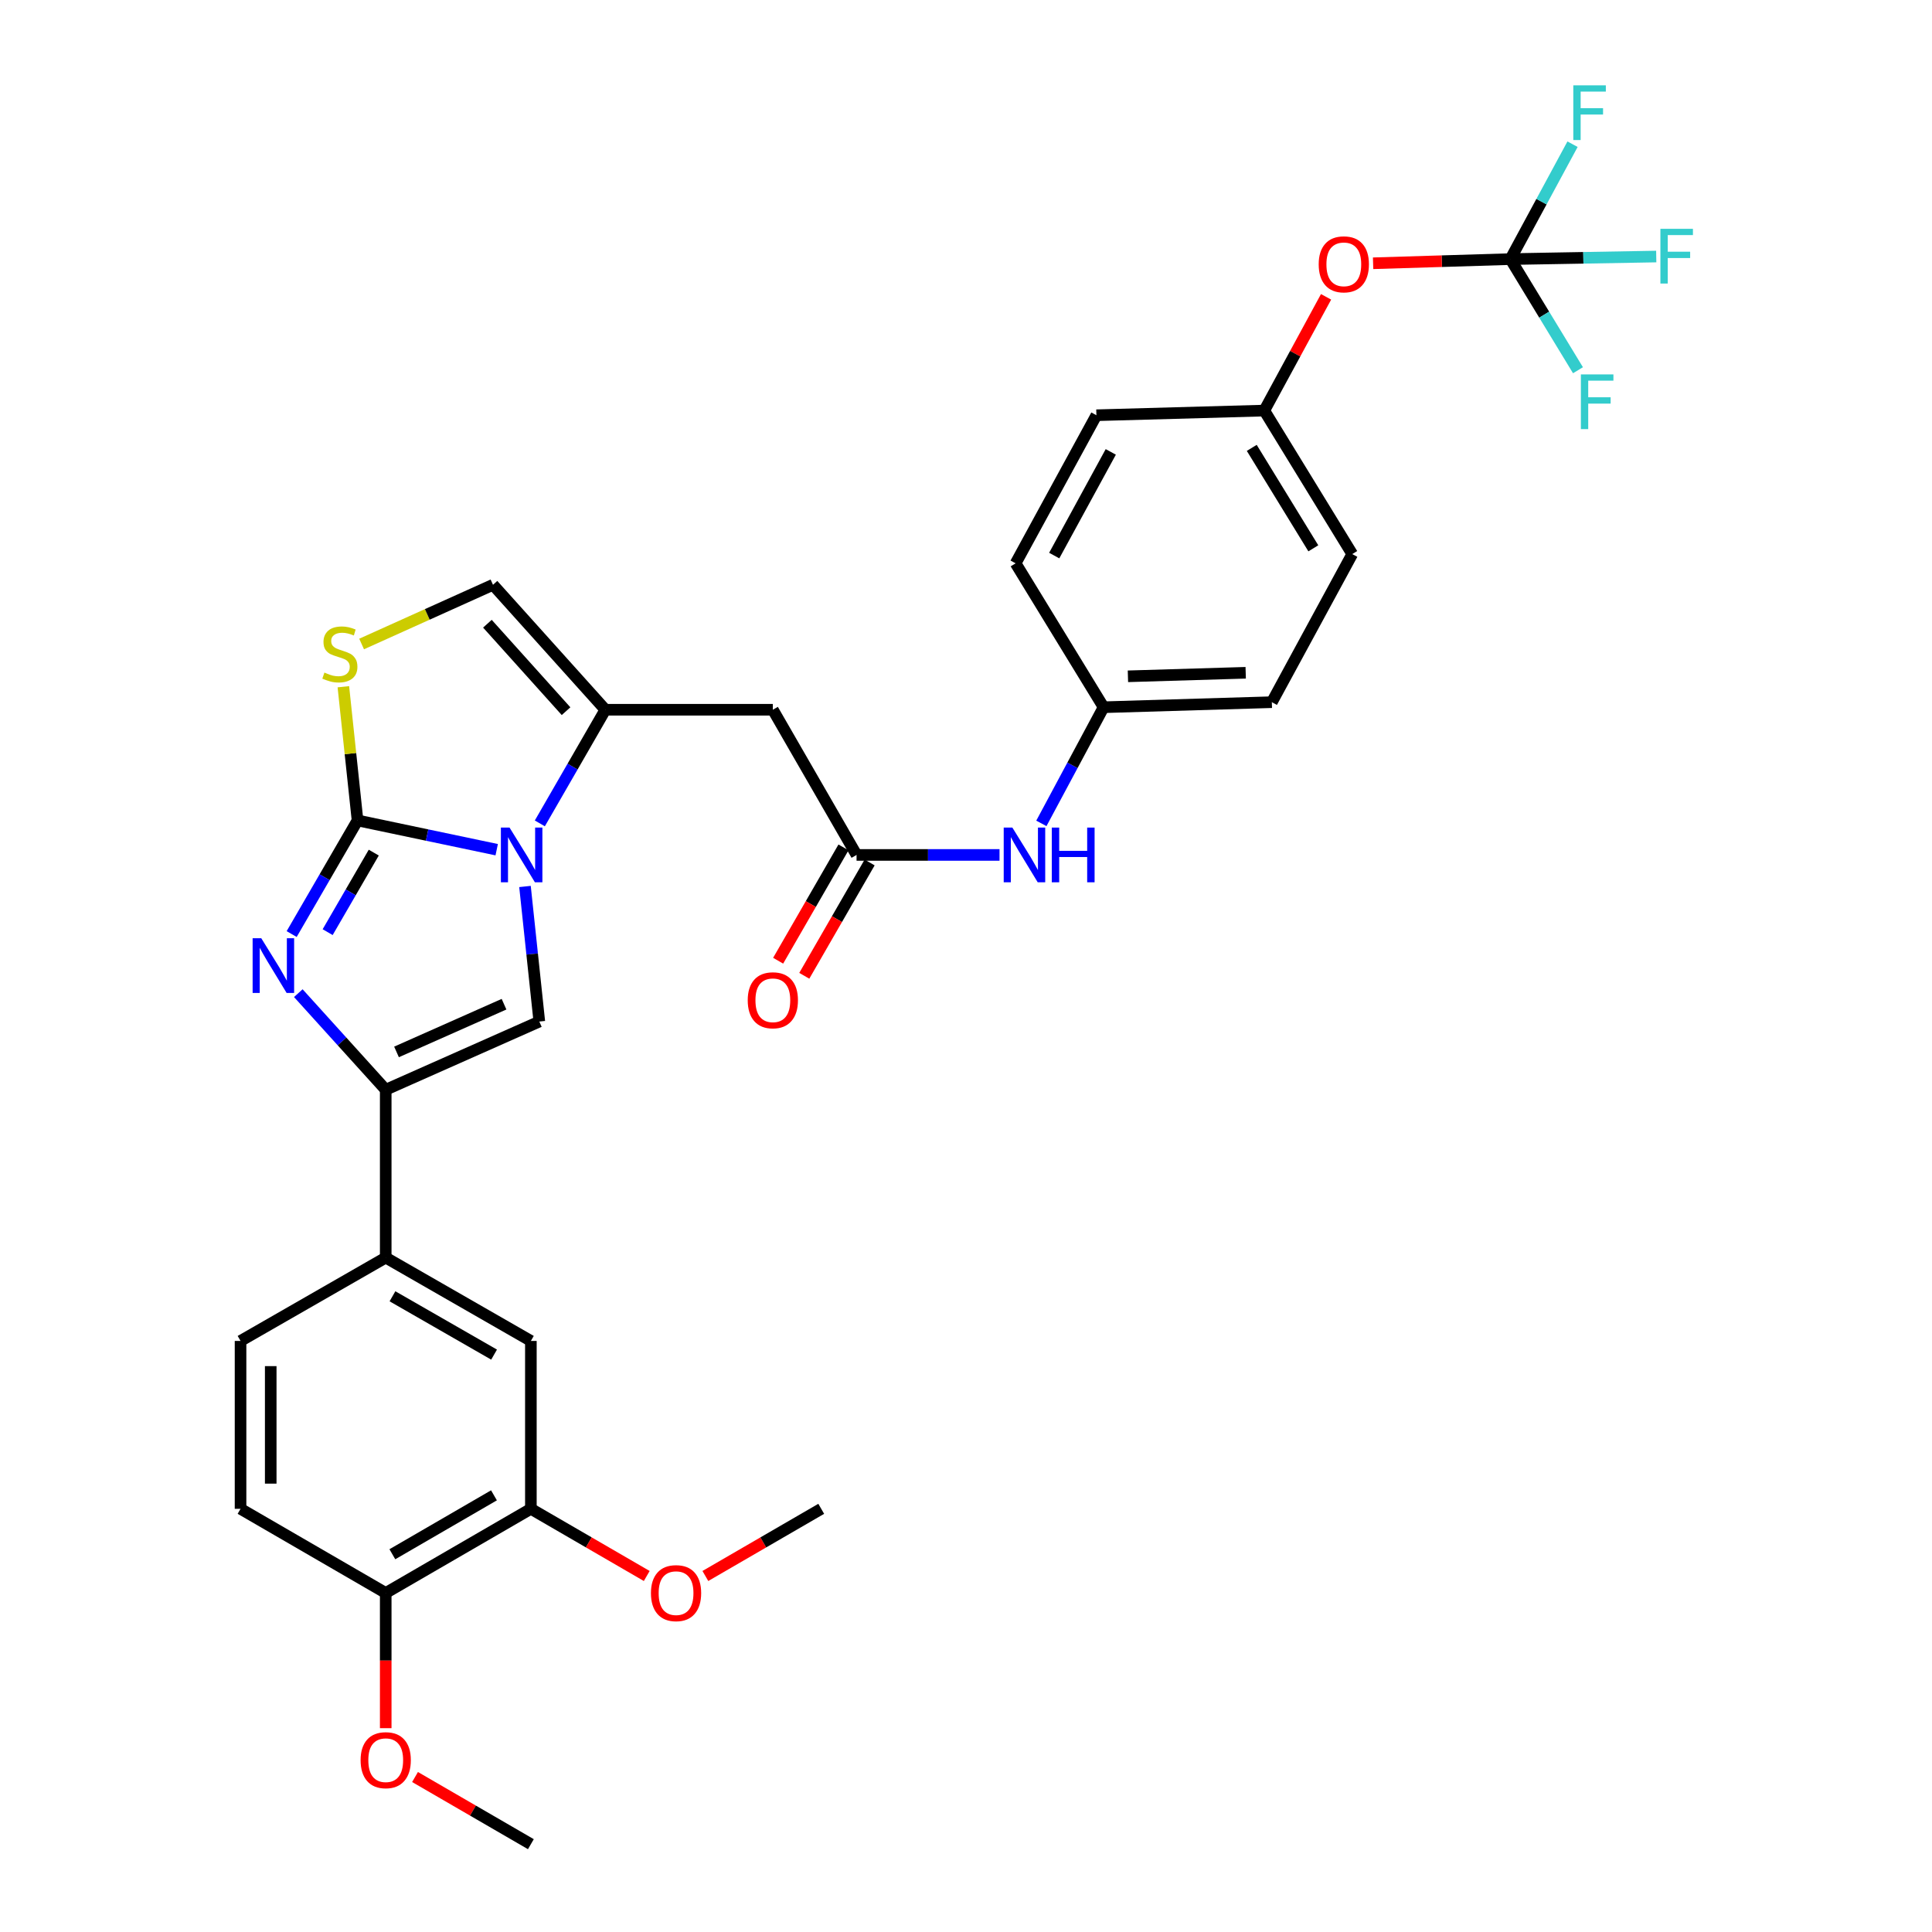 <?xml version='1.0' encoding='iso-8859-1'?>
<svg version='1.1' baseProfile='full'
              xmlns='http://www.w3.org/2000/svg'
                      xmlns:rdkit='http://www.rdkit.org/xml'
                      xmlns:xlink='http://www.w3.org/1999/xlink'
                  xml:space='preserve'
width='1000px' height='1000px' viewBox='0 0 1000 1000'>
<!-- END OF HEADER -->
<rect style='opacity:1.0;fill:#FFFFFF;stroke:none' width='1000' height='1000' x='0' y='0'> </rect>
<path class='bond-0' d='M 185.061,424.654 L 221.076,432.227' style='fill:none;fill-rule:evenodd;stroke:#000000;stroke-width:6px;stroke-linecap:butt;stroke-linejoin:miter;stroke-opacity:1' />
<path class='bond-0' d='M 221.076,432.227 L 257.091,439.799' style='fill:none;fill-rule:evenodd;stroke:#0000FF;stroke-width:6px;stroke-linecap:butt;stroke-linejoin:miter;stroke-opacity:1' />
<path class='bond-1' d='M 185.061,424.654 L 168.014,454.06' style='fill:none;fill-rule:evenodd;stroke:#000000;stroke-width:6px;stroke-linecap:butt;stroke-linejoin:miter;stroke-opacity:1' />
<path class='bond-1' d='M 168.014,454.06 L 150.966,483.465' style='fill:none;fill-rule:evenodd;stroke:#0000FF;stroke-width:6px;stroke-linecap:butt;stroke-linejoin:miter;stroke-opacity:1' />
<path class='bond-1' d='M 193.461,441.31 L 181.527,461.894' style='fill:none;fill-rule:evenodd;stroke:#000000;stroke-width:6px;stroke-linecap:butt;stroke-linejoin:miter;stroke-opacity:1' />
<path class='bond-1' d='M 181.527,461.894 L 169.594,482.478' style='fill:none;fill-rule:evenodd;stroke:#0000FF;stroke-width:6px;stroke-linecap:butt;stroke-linejoin:miter;stroke-opacity:1' />
<path class='bond-5' d='M 185.061,424.654 L 181.392,390.054' style='fill:none;fill-rule:evenodd;stroke:#000000;stroke-width:6px;stroke-linecap:butt;stroke-linejoin:miter;stroke-opacity:1' />
<path class='bond-5' d='M 181.392,390.054 L 177.723,355.453' style='fill:none;fill-rule:evenodd;stroke:#CCCC00;stroke-width:6px;stroke-linecap:butt;stroke-linejoin:miter;stroke-opacity:1' />
<path class='bond-3' d='M 271.733,458.842 L 275.44,493.798' style='fill:none;fill-rule:evenodd;stroke:#0000FF;stroke-width:6px;stroke-linecap:butt;stroke-linejoin:miter;stroke-opacity:1' />
<path class='bond-3' d='M 275.44,493.798 L 279.147,528.755' style='fill:none;fill-rule:evenodd;stroke:#000000;stroke-width:6px;stroke-linecap:butt;stroke-linejoin:miter;stroke-opacity:1' />
<path class='bond-4' d='M 279.415,426.185 L 296.373,396.774' style='fill:none;fill-rule:evenodd;stroke:#0000FF;stroke-width:6px;stroke-linecap:butt;stroke-linejoin:miter;stroke-opacity:1' />
<path class='bond-4' d='M 296.373,396.774 L 313.33,367.363' style='fill:none;fill-rule:evenodd;stroke:#000000;stroke-width:6px;stroke-linecap:butt;stroke-linejoin:miter;stroke-opacity:1' />
<path class='bond-2' d='M 154.405,514.057 L 177.027,539.052' style='fill:none;fill-rule:evenodd;stroke:#0000FF;stroke-width:6px;stroke-linecap:butt;stroke-linejoin:miter;stroke-opacity:1' />
<path class='bond-2' d='M 177.027,539.052 L 199.649,564.048' style='fill:none;fill-rule:evenodd;stroke:#000000;stroke-width:6px;stroke-linecap:butt;stroke-linejoin:miter;stroke-opacity:1' />
<path class='bond-10' d='M 199.649,564.048 L 199.649,650.94' style='fill:none;fill-rule:evenodd;stroke:#000000;stroke-width:6px;stroke-linecap:butt;stroke-linejoin:miter;stroke-opacity:1' />
<path class='bond-33' d='M 199.649,564.048 L 279.147,528.755' style='fill:none;fill-rule:evenodd;stroke:#000000;stroke-width:6px;stroke-linecap:butt;stroke-linejoin:miter;stroke-opacity:1' />
<path class='bond-33' d='M 205.236,544.477 L 260.885,519.772' style='fill:none;fill-rule:evenodd;stroke:#000000;stroke-width:6px;stroke-linecap:butt;stroke-linejoin:miter;stroke-opacity:1' />
<path class='bond-6' d='M 313.33,367.363 L 400.022,367.363' style='fill:none;fill-rule:evenodd;stroke:#000000;stroke-width:6px;stroke-linecap:butt;stroke-linejoin:miter;stroke-opacity:1' />
<path class='bond-32' d='M 313.33,367.363 L 255.17,302.686' style='fill:none;fill-rule:evenodd;stroke:#000000;stroke-width:6px;stroke-linecap:butt;stroke-linejoin:miter;stroke-opacity:1' />
<path class='bond-32' d='M 292.991,368.106 L 252.279,322.832' style='fill:none;fill-rule:evenodd;stroke:#000000;stroke-width:6px;stroke-linecap:butt;stroke-linejoin:miter;stroke-opacity:1' />
<path class='bond-7' d='M 187.168,333.333 L 221.169,318.01' style='fill:none;fill-rule:evenodd;stroke:#CCCC00;stroke-width:6px;stroke-linecap:butt;stroke-linejoin:miter;stroke-opacity:1' />
<path class='bond-7' d='M 221.169,318.01 L 255.17,302.686' style='fill:none;fill-rule:evenodd;stroke:#000000;stroke-width:6px;stroke-linecap:butt;stroke-linejoin:miter;stroke-opacity:1' />
<path class='bond-9' d='M 400.022,367.363 L 443.351,442.514' style='fill:none;fill-rule:evenodd;stroke:#000000;stroke-width:6px;stroke-linecap:butt;stroke-linejoin:miter;stroke-opacity:1' />
<path class='bond-8' d='M 781.798,134.109 L 746.256,135.189' style='fill:none;fill-rule:evenodd;stroke:#000000;stroke-width:6px;stroke-linecap:butt;stroke-linejoin:miter;stroke-opacity:1' />
<path class='bond-8' d='M 746.256,135.189 L 710.714,136.269' style='fill:none;fill-rule:evenodd;stroke:#FF0000;stroke-width:6px;stroke-linecap:butt;stroke-linejoin:miter;stroke-opacity:1' />
<path class='bond-19' d='M 781.798,134.109 L 799.28,162.869' style='fill:none;fill-rule:evenodd;stroke:#000000;stroke-width:6px;stroke-linecap:butt;stroke-linejoin:miter;stroke-opacity:1' />
<path class='bond-19' d='M 799.28,162.869 L 816.761,191.629' style='fill:none;fill-rule:evenodd;stroke:#33CCCC;stroke-width:6px;stroke-linecap:butt;stroke-linejoin:miter;stroke-opacity:1' />
<path class='bond-20' d='M 781.798,134.109 L 819.534,133.447' style='fill:none;fill-rule:evenodd;stroke:#000000;stroke-width:6px;stroke-linecap:butt;stroke-linejoin:miter;stroke-opacity:1' />
<path class='bond-20' d='M 819.534,133.447 L 857.269,132.785' style='fill:none;fill-rule:evenodd;stroke:#33CCCC;stroke-width:6px;stroke-linecap:butt;stroke-linejoin:miter;stroke-opacity:1' />
<path class='bond-21' d='M 781.798,134.109 L 797.87,104.374' style='fill:none;fill-rule:evenodd;stroke:#000000;stroke-width:6px;stroke-linecap:butt;stroke-linejoin:miter;stroke-opacity:1' />
<path class='bond-21' d='M 797.87,104.374 L 813.941,74.638' style='fill:none;fill-rule:evenodd;stroke:#33CCCC;stroke-width:6px;stroke-linecap:butt;stroke-linejoin:miter;stroke-opacity:1' />
<path class='bond-13' d='M 443.351,442.514 L 480.349,442.514' style='fill:none;fill-rule:evenodd;stroke:#000000;stroke-width:6px;stroke-linecap:butt;stroke-linejoin:miter;stroke-opacity:1' />
<path class='bond-13' d='M 480.349,442.514 L 517.348,442.514' style='fill:none;fill-rule:evenodd;stroke:#0000FF;stroke-width:6px;stroke-linecap:butt;stroke-linejoin:miter;stroke-opacity:1' />
<path class='bond-16' d='M 436.585,438.612 L 419.675,467.939' style='fill:none;fill-rule:evenodd;stroke:#000000;stroke-width:6px;stroke-linecap:butt;stroke-linejoin:miter;stroke-opacity:1' />
<path class='bond-16' d='M 419.675,467.939 L 402.764,497.266' style='fill:none;fill-rule:evenodd;stroke:#FF0000;stroke-width:6px;stroke-linecap:butt;stroke-linejoin:miter;stroke-opacity:1' />
<path class='bond-16' d='M 450.117,446.415 L 433.206,475.742' style='fill:none;fill-rule:evenodd;stroke:#000000;stroke-width:6px;stroke-linecap:butt;stroke-linejoin:miter;stroke-opacity:1' />
<path class='bond-16' d='M 433.206,475.742 L 416.296,505.069' style='fill:none;fill-rule:evenodd;stroke:#FF0000;stroke-width:6px;stroke-linecap:butt;stroke-linejoin:miter;stroke-opacity:1' />
<path class='bond-11' d='M 199.649,650.94 L 274.782,694.069' style='fill:none;fill-rule:evenodd;stroke:#000000;stroke-width:6px;stroke-linecap:butt;stroke-linejoin:miter;stroke-opacity:1' />
<path class='bond-11' d='M 203.143,670.956 L 255.736,701.147' style='fill:none;fill-rule:evenodd;stroke:#000000;stroke-width:6px;stroke-linecap:butt;stroke-linejoin:miter;stroke-opacity:1' />
<path class='bond-17' d='M 199.649,650.94 L 124.507,694.069' style='fill:none;fill-rule:evenodd;stroke:#000000;stroke-width:6px;stroke-linecap:butt;stroke-linejoin:miter;stroke-opacity:1' />
<path class='bond-12' d='M 274.782,694.069 L 274.782,780.961' style='fill:none;fill-rule:evenodd;stroke:#000000;stroke-width:6px;stroke-linecap:butt;stroke-linejoin:miter;stroke-opacity:1' />
<path class='bond-24' d='M 274.782,780.961 L 304.768,798.345' style='fill:none;fill-rule:evenodd;stroke:#000000;stroke-width:6px;stroke-linecap:butt;stroke-linejoin:miter;stroke-opacity:1' />
<path class='bond-24' d='M 304.768,798.345 L 334.753,815.729' style='fill:none;fill-rule:evenodd;stroke:#FF0000;stroke-width:6px;stroke-linecap:butt;stroke-linejoin:miter;stroke-opacity:1' />
<path class='bond-34' d='M 274.782,780.961 L 199.649,824.524' style='fill:none;fill-rule:evenodd;stroke:#000000;stroke-width:6px;stroke-linecap:butt;stroke-linejoin:miter;stroke-opacity:1' />
<path class='bond-34' d='M 255.677,773.982 L 203.084,804.477' style='fill:none;fill-rule:evenodd;stroke:#000000;stroke-width:6px;stroke-linecap:butt;stroke-linejoin:miter;stroke-opacity:1' />
<path class='bond-22' d='M 539.008,426.185 L 555.114,396.123' style='fill:none;fill-rule:evenodd;stroke:#0000FF;stroke-width:6px;stroke-linecap:butt;stroke-linejoin:miter;stroke-opacity:1' />
<path class='bond-22' d='M 555.114,396.123 L 571.22,366.061' style='fill:none;fill-rule:evenodd;stroke:#000000;stroke-width:6px;stroke-linecap:butt;stroke-linejoin:miter;stroke-opacity:1' />
<path class='bond-14' d='M 686.37,153.646 L 670.384,183.08' style='fill:none;fill-rule:evenodd;stroke:#FF0000;stroke-width:6px;stroke-linecap:butt;stroke-linejoin:miter;stroke-opacity:1' />
<path class='bond-14' d='M 670.384,183.08 L 654.398,212.514' style='fill:none;fill-rule:evenodd;stroke:#000000;stroke-width:6px;stroke-linecap:butt;stroke-linejoin:miter;stroke-opacity:1' />
<path class='bond-15' d='M 199.649,824.524 L 124.507,780.961' style='fill:none;fill-rule:evenodd;stroke:#000000;stroke-width:6px;stroke-linecap:butt;stroke-linejoin:miter;stroke-opacity:1' />
<path class='bond-29' d='M 199.649,824.524 L 199.649,859.513' style='fill:none;fill-rule:evenodd;stroke:#000000;stroke-width:6px;stroke-linecap:butt;stroke-linejoin:miter;stroke-opacity:1' />
<path class='bond-29' d='M 199.649,859.513 L 199.649,894.501' style='fill:none;fill-rule:evenodd;stroke:#FF0000;stroke-width:6px;stroke-linecap:butt;stroke-linejoin:miter;stroke-opacity:1' />
<path class='bond-18' d='M 124.507,694.069 L 124.507,780.961' style='fill:none;fill-rule:evenodd;stroke:#000000;stroke-width:6px;stroke-linecap:butt;stroke-linejoin:miter;stroke-opacity:1' />
<path class='bond-18' d='M 140.127,707.103 L 140.127,767.927' style='fill:none;fill-rule:evenodd;stroke:#000000;stroke-width:6px;stroke-linecap:butt;stroke-linejoin:miter;stroke-opacity:1' />
<path class='bond-25' d='M 571.22,366.061 L 525.678,291.579' style='fill:none;fill-rule:evenodd;stroke:#000000;stroke-width:6px;stroke-linecap:butt;stroke-linejoin:miter;stroke-opacity:1' />
<path class='bond-26' d='M 571.22,366.061 L 658.303,363.449' style='fill:none;fill-rule:evenodd;stroke:#000000;stroke-width:6px;stroke-linecap:butt;stroke-linejoin:miter;stroke-opacity:1' />
<path class='bond-26' d='M 583.814,350.056 L 644.772,348.228' style='fill:none;fill-rule:evenodd;stroke:#000000;stroke-width:6px;stroke-linecap:butt;stroke-linejoin:miter;stroke-opacity:1' />
<path class='bond-23' d='M 654.398,212.514 L 699.922,286.788' style='fill:none;fill-rule:evenodd;stroke:#000000;stroke-width:6px;stroke-linecap:butt;stroke-linejoin:miter;stroke-opacity:1' />
<path class='bond-23' d='M 647.909,231.818 L 679.776,283.81' style='fill:none;fill-rule:evenodd;stroke:#000000;stroke-width:6px;stroke-linecap:butt;stroke-linejoin:miter;stroke-opacity:1' />
<path class='bond-35' d='M 654.398,212.514 L 567.497,214.926' style='fill:none;fill-rule:evenodd;stroke:#000000;stroke-width:6px;stroke-linecap:butt;stroke-linejoin:miter;stroke-opacity:1' />
<path class='bond-30' d='M 365.096,815.729 L 395.081,798.345' style='fill:none;fill-rule:evenodd;stroke:#FF0000;stroke-width:6px;stroke-linecap:butt;stroke-linejoin:miter;stroke-opacity:1' />
<path class='bond-30' d='M 395.081,798.345 L 425.067,780.961' style='fill:none;fill-rule:evenodd;stroke:#000000;stroke-width:6px;stroke-linecap:butt;stroke-linejoin:miter;stroke-opacity:1' />
<path class='bond-27' d='M 525.678,291.579 L 567.497,214.926' style='fill:none;fill-rule:evenodd;stroke:#000000;stroke-width:6px;stroke-linecap:butt;stroke-linejoin:miter;stroke-opacity:1' />
<path class='bond-27' d='M 545.664,287.562 L 574.937,233.905' style='fill:none;fill-rule:evenodd;stroke:#000000;stroke-width:6px;stroke-linecap:butt;stroke-linejoin:miter;stroke-opacity:1' />
<path class='bond-28' d='M 658.303,363.449 L 699.922,286.788' style='fill:none;fill-rule:evenodd;stroke:#000000;stroke-width:6px;stroke-linecap:butt;stroke-linejoin:miter;stroke-opacity:1' />
<path class='bond-31' d='M 214.82,919.779 L 244.801,937.162' style='fill:none;fill-rule:evenodd;stroke:#FF0000;stroke-width:6px;stroke-linecap:butt;stroke-linejoin:miter;stroke-opacity:1' />
<path class='bond-31' d='M 244.801,937.162 L 274.782,954.545' style='fill:none;fill-rule:evenodd;stroke:#000000;stroke-width:6px;stroke-linecap:butt;stroke-linejoin:miter;stroke-opacity:1' />
<path  class='atom-1' d='M 263.741 428.354
L 273.021 443.354
Q 273.941 444.834, 275.421 447.514
Q 276.901 450.194, 276.981 450.354
L 276.981 428.354
L 280.741 428.354
L 280.741 456.674
L 276.861 456.674
L 266.901 440.274
Q 265.741 438.354, 264.501 436.154
Q 263.301 433.954, 262.941 433.274
L 262.941 456.674
L 259.261 456.674
L 259.261 428.354
L 263.741 428.354
' fill='#0000FF'/>
<path  class='atom-2' d='M 135.238 485.636
L 144.518 500.636
Q 145.438 502.116, 146.918 504.796
Q 148.398 507.476, 148.478 507.636
L 148.478 485.636
L 152.238 485.636
L 152.238 513.956
L 148.358 513.956
L 138.398 497.556
Q 137.238 495.636, 135.998 493.436
Q 134.798 491.236, 134.438 490.556
L 134.438 513.956
L 130.758 513.956
L 130.758 485.636
L 135.238 485.636
' fill='#0000FF'/>
<path  class='atom-6' d='M 167.915 348.125
Q 168.235 348.245, 169.555 348.805
Q 170.875 349.365, 172.315 349.725
Q 173.795 350.045, 175.235 350.045
Q 177.915 350.045, 179.475 348.765
Q 181.035 347.445, 181.035 345.165
Q 181.035 343.605, 180.235 342.645
Q 179.475 341.685, 178.275 341.165
Q 177.075 340.645, 175.075 340.045
Q 172.555 339.285, 171.035 338.565
Q 169.555 337.845, 168.475 336.325
Q 167.435 334.805, 167.435 332.245
Q 167.435 328.685, 169.835 326.485
Q 172.275 324.285, 177.075 324.285
Q 180.355 324.285, 184.075 325.845
L 183.155 328.925
Q 179.755 327.525, 177.195 327.525
Q 174.435 327.525, 172.915 328.685
Q 171.395 329.805, 171.435 331.765
Q 171.435 333.285, 172.195 334.205
Q 172.995 335.125, 174.115 335.645
Q 175.275 336.165, 177.195 336.765
Q 179.755 337.565, 181.275 338.365
Q 182.795 339.165, 183.875 340.805
Q 184.995 342.405, 184.995 345.165
Q 184.995 349.085, 182.355 351.205
Q 179.755 353.285, 175.395 353.285
Q 172.875 353.285, 170.955 352.725
Q 169.075 352.205, 166.835 351.285
L 167.915 348.125
' fill='#CCCC00'/>
<path  class='atom-14' d='M 524 428.354
L 533.28 443.354
Q 534.2 444.834, 535.68 447.514
Q 537.16 450.194, 537.24 450.354
L 537.24 428.354
L 541 428.354
L 541 456.674
L 537.12 456.674
L 527.16 440.274
Q 526 438.354, 524.76 436.154
Q 523.56 433.954, 523.2 433.274
L 523.2 456.674
L 519.52 456.674
L 519.52 428.354
L 524 428.354
' fill='#0000FF'/>
<path  class='atom-14' d='M 544.4 428.354
L 548.24 428.354
L 548.24 440.394
L 562.72 440.394
L 562.72 428.354
L 566.56 428.354
L 566.56 456.674
L 562.72 456.674
L 562.72 443.594
L 548.24 443.594
L 548.24 456.674
L 544.4 456.674
L 544.4 428.354
' fill='#0000FF'/>
<path  class='atom-15' d='M 682.557 136.81
Q 682.557 130.01, 685.917 126.21
Q 689.277 122.41, 695.557 122.41
Q 701.837 122.41, 705.197 126.21
Q 708.557 130.01, 708.557 136.81
Q 708.557 143.69, 705.157 147.61
Q 701.757 151.49, 695.557 151.49
Q 689.317 151.49, 685.917 147.61
Q 682.557 143.73, 682.557 136.81
M 695.557 148.29
Q 699.877 148.29, 702.197 145.41
Q 704.557 142.49, 704.557 136.81
Q 704.557 131.25, 702.197 128.45
Q 699.877 125.61, 695.557 125.61
Q 691.237 125.61, 688.877 128.41
Q 686.557 131.21, 686.557 136.81
Q 686.557 142.53, 688.877 145.41
Q 691.237 148.29, 695.557 148.29
' fill='#FF0000'/>
<path  class='atom-17' d='M 387.022 517.736
Q 387.022 510.936, 390.382 507.136
Q 393.742 503.336, 400.022 503.336
Q 406.302 503.336, 409.662 507.136
Q 413.022 510.936, 413.022 517.736
Q 413.022 524.616, 409.622 528.536
Q 406.222 532.416, 400.022 532.416
Q 393.782 532.416, 390.382 528.536
Q 387.022 524.656, 387.022 517.736
M 400.022 529.216
Q 404.342 529.216, 406.662 526.336
Q 409.022 523.416, 409.022 517.736
Q 409.022 512.176, 406.662 509.376
Q 404.342 506.536, 400.022 506.536
Q 395.702 506.536, 393.342 509.336
Q 391.022 512.136, 391.022 517.736
Q 391.022 523.456, 393.342 526.336
Q 395.702 529.216, 400.022 529.216
' fill='#FF0000'/>
<path  class='atom-20' d='M 818.261 193.789
L 835.101 193.789
L 835.101 197.029
L 822.061 197.029
L 822.061 205.629
L 833.661 205.629
L 833.661 208.909
L 822.061 208.909
L 822.061 222.109
L 818.261 222.109
L 818.261 193.789
' fill='#33CCCC'/>
<path  class='atom-21' d='M 859.42 118.439
L 876.26 118.439
L 876.26 121.679
L 863.22 121.679
L 863.22 130.279
L 874.82 130.279
L 874.82 133.559
L 863.22 133.559
L 863.22 146.759
L 859.42 146.759
L 859.42 118.439
' fill='#33CCCC'/>
<path  class='atom-22' d='M 814.338 44.165
L 831.178 44.165
L 831.178 47.405
L 818.138 47.405
L 818.138 56.005
L 829.738 56.005
L 829.738 59.285
L 818.138 59.285
L 818.138 72.485
L 814.338 72.485
L 814.338 44.165
' fill='#33CCCC'/>
<path  class='atom-25' d='M 336.925 824.604
Q 336.925 817.804, 340.285 814.004
Q 343.645 810.204, 349.925 810.204
Q 356.205 810.204, 359.565 814.004
Q 362.925 817.804, 362.925 824.604
Q 362.925 831.484, 359.525 835.404
Q 356.125 839.284, 349.925 839.284
Q 343.685 839.284, 340.285 835.404
Q 336.925 831.524, 336.925 824.604
M 349.925 836.084
Q 354.245 836.084, 356.565 833.204
Q 358.925 830.284, 358.925 824.604
Q 358.925 819.044, 356.565 816.244
Q 354.245 813.404, 349.925 813.404
Q 345.605 813.404, 343.245 816.204
Q 340.925 819.004, 340.925 824.604
Q 340.925 830.324, 343.245 833.204
Q 345.605 836.084, 349.925 836.084
' fill='#FF0000'/>
<path  class='atom-30' d='M 186.649 911.062
Q 186.649 904.262, 190.009 900.462
Q 193.369 896.662, 199.649 896.662
Q 205.929 896.662, 209.289 900.462
Q 212.649 904.262, 212.649 911.062
Q 212.649 917.942, 209.249 921.862
Q 205.849 925.742, 199.649 925.742
Q 193.409 925.742, 190.009 921.862
Q 186.649 917.982, 186.649 911.062
M 199.649 922.542
Q 203.969 922.542, 206.289 919.662
Q 208.649 916.742, 208.649 911.062
Q 208.649 905.502, 206.289 902.702
Q 203.969 899.862, 199.649 899.862
Q 195.329 899.862, 192.969 902.662
Q 190.649 905.462, 190.649 911.062
Q 190.649 916.782, 192.969 919.662
Q 195.329 922.542, 199.649 922.542
' fill='#FF0000'/>
</svg>
